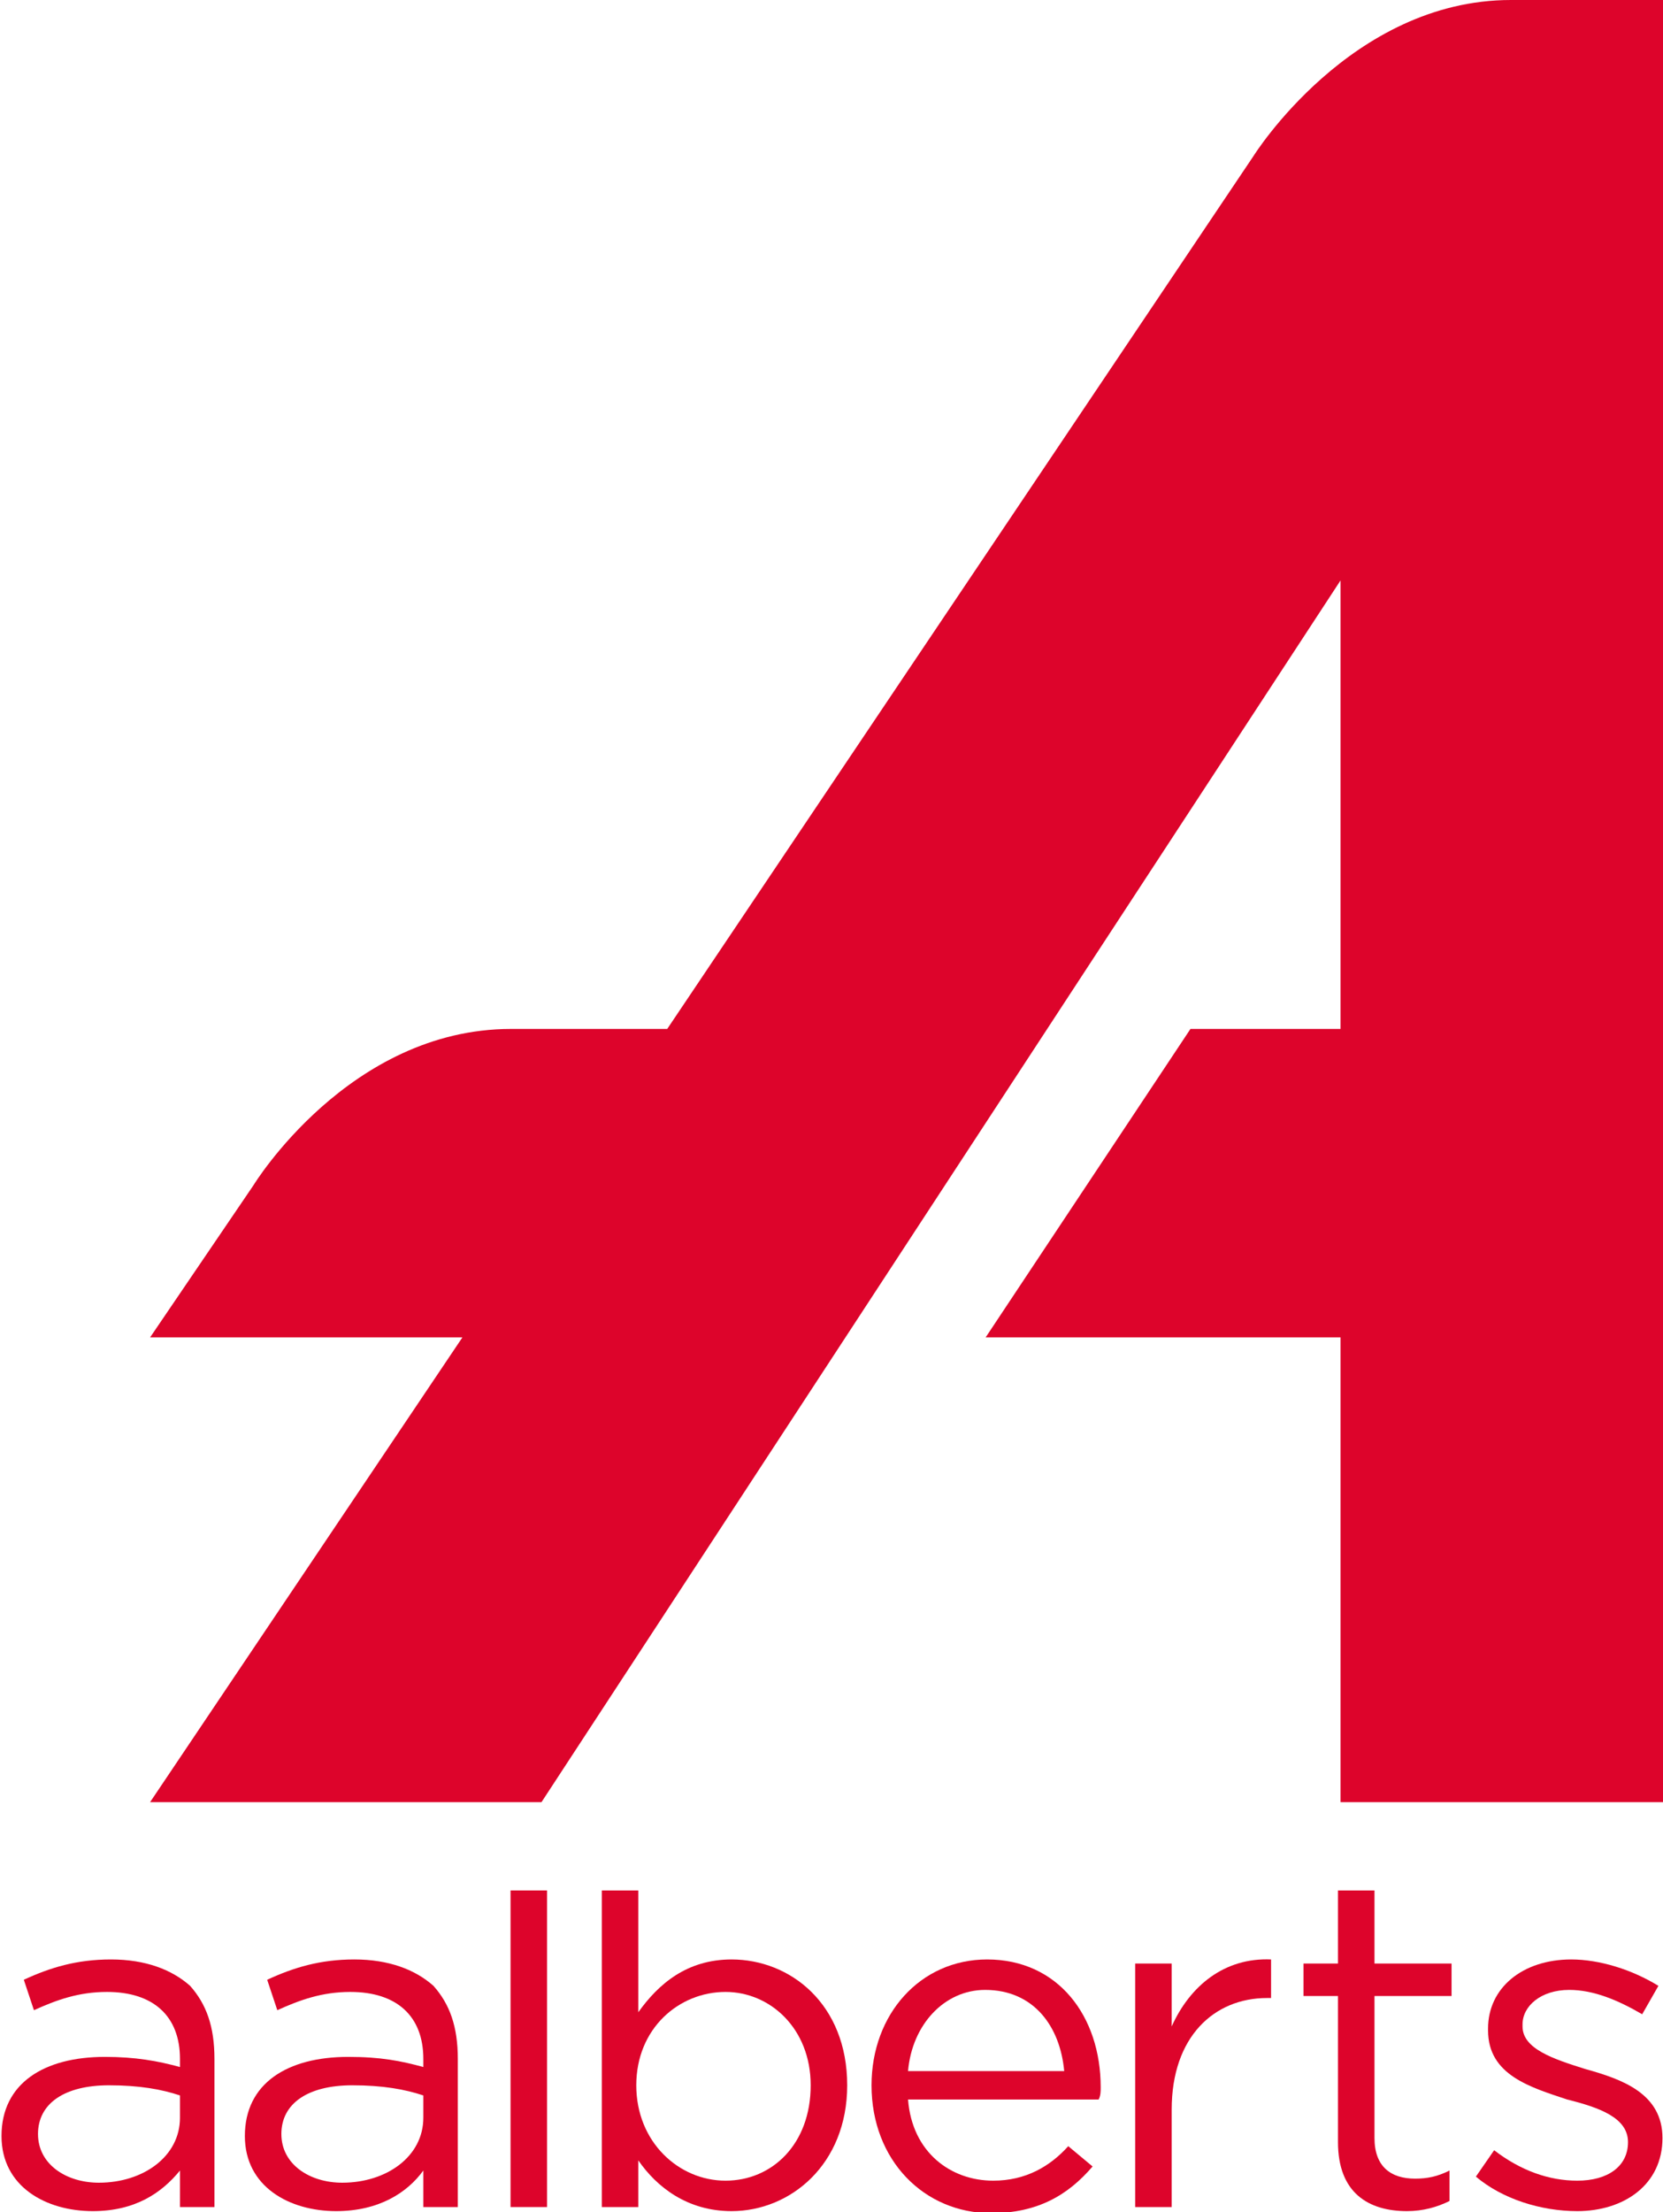 <svg xmlns="http://www.w3.org/2000/svg" width="82" height="109" viewBox="0 0 82 109">
    <g fill="none">
        <g fill="#DD042B">
            <g transform="translate(-196 -152)translate(195 152)translate(0.774 0)translate(0 92.851)">
                <path d="M9.1 11.5L9.1 10.4C8.2 10.1 7.1 9.9 5.6 9.9 3.4 9.9 2.1 10.8 2.1 12.3L2.1 12.3C2.1 13.8 3.5 14.7 5.1 14.7 7.3 14.7 9.1 13.4 9.1 11.5M0.3 12.4L0.3 12.4C0.3 9.8 2.4 8.5 5.4 8.5 6.9 8.5 8 8.7 9.1 9L9.1 8.6C9.1 6.5 7.8 5.3 5.5 5.3 4.1 5.3 3 5.7 1.9 6.2L1.4 4.7C2.7 4.1 4 3.7 5.7 3.7 7.4 3.7 8.7 4.2 9.6 5 10.4 5.9 10.8 7 10.8 8.6L10.8 15.9 9.1 15.9 9.1 14.1C8.2 15.2 6.9 16.1 4.8 16.1 2.5 16.1 0.3 14.9 0.3 12.4"/>
                <path d="M21.1 11.5L21.1 10.4C20.2 10.1 19.1 9.9 17.6 9.9 15.4 9.9 14.1 10.8 14.1 12.3L14.1 12.3C14.1 13.8 15.5 14.7 17.1 14.7 19.3 14.7 21.1 13.4 21.1 11.5M12.3 12.4L12.3 12.4C12.3 9.8 14.4 8.5 17.4 8.5 19 8.5 20 8.7 21.1 9L21.1 8.6C21.1 6.5 19.8 5.3 17.5 5.3 16.1 5.3 15 5.7 13.9 6.2L13.4 4.7C14.7 4.1 16 3.7 17.7 3.7 19.4 3.7 20.7 4.2 21.6 5 22.4 5.9 22.8 7 22.8 8.6L22.8 15.9 21.1 15.9 21.1 14.1C20.3 15.2 18.9 16.1 16.8 16.1 14.5 16.1 12.3 14.9 12.3 12.4"/>
                <polygon points="25.4 15.9 27.2 15.9 27.2 0.3 25.4 0.3"/>
                <path d="M40.2 9.9L40.2 9.9C40.2 7.1 38.2 5.3 36 5.3 33.7 5.3 31.6 7.1 31.6 9.9L31.6 9.9C31.6 12.7 33.7 14.6 36 14.6 38.3 14.6 40.2 12.8 40.2 9.9M31.7 13.6L31.7 15.9 29.9 15.9 29.9 0.3 31.7 0.3 31.7 6.3C32.7 4.9 34.1 3.7 36.3 3.7 39.2 3.7 42 5.9 42 9.9L42 9.9C42 13.8 39.2 16.1 36.3 16.1 34.1 16.1 32.6 14.9 31.7 13.6"/>
                <path d="M52.7 9.2C52.5 7 51.2 5.2 48.8 5.2 46.8 5.2 45.2 6.9 45 9.2L52.7 9.2ZM49.2 14.6C50.8 14.6 52 13.9 52.9 12.9L54.1 13.9C52.9 15.3 51.4 16.2 49.1 16.2 45.8 16.2 43.2 13.6 43.2 9.9 43.2 6.4 45.6 3.7 48.9 3.7 52.4 3.7 54.5 6.5 54.5 10 54.5 10.2 54.5 10.4 54.4 10.6L45 10.6C45.2 13.2 47.1 14.6 49.2 14.6L49.2 14.6Z"/>
                <path d="M56.2 3.9L58 3.9 58 7C58.9 5 60.6 3.6 62.9 3.7L62.9 5.6 62.7 5.6C60.1 5.6 58 7.5 58 11.1L58 15.9 56.2 15.9 56.2 3.9Z"/>
                <path d="M66.2 12.7L66.2 5.5 64.5 5.5 64.5 3.9 66.2 3.9 66.2 0.3 68 0.3 68 3.9 71.8 3.9 71.8 5.5 68 5.5 68 12.5C68 13.9 68.8 14.5 70 14.5 70.6 14.5 71.1 14.4 71.7 14.1L71.7 15.6C71.1 15.9 70.4 16.1 69.6 16.1 67.7 16.1 66.2 15.2 66.2 12.7"/>
                <path d="M73 14.4L73.9 13.1C75.2 14.1 76.6 14.6 78 14.6 79.5 14.6 80.5 13.9 80.5 12.7L80.5 12.7C80.5 11.5 79.1 11 77.5 10.6 75.7 10 73.6 9.4 73.6 7.2L73.6 7.1C73.6 5.1 75.3 3.7 77.7 3.7 79.1 3.7 80.7 4.2 82 5L81.2 6.4C80 5.7 78.8 5.2 77.6 5.2 76.2 5.2 75.3 6 75.3 6.9L75.3 7C75.3 8.1 76.8 8.6 78.4 9.1 80.2 9.6 82.2 10.3 82.2 12.5L82.2 12.5C82.2 14.8 80.3 16.1 78 16.1 76.2 16.1 74.3 15.5 73 14.4"/>
            </g>
            <path d="M82 88.8L66.1 88.8 66.1 65.9 48.6 65.9 58.7 50.7 66.1 50.7 66.1 28.6 26.7 88.8 7.4 88.8 22.8 65.9 7.4 65.9 12.5 58.4C12.5 58.4 17.2 50.7 25.2 50.7L32.9 50.7 61.8 7.7C61.8 7.7 66.6 0 74.5 0L82 0 82 88.8Z"/>
        </g>
    </g>
</svg>
